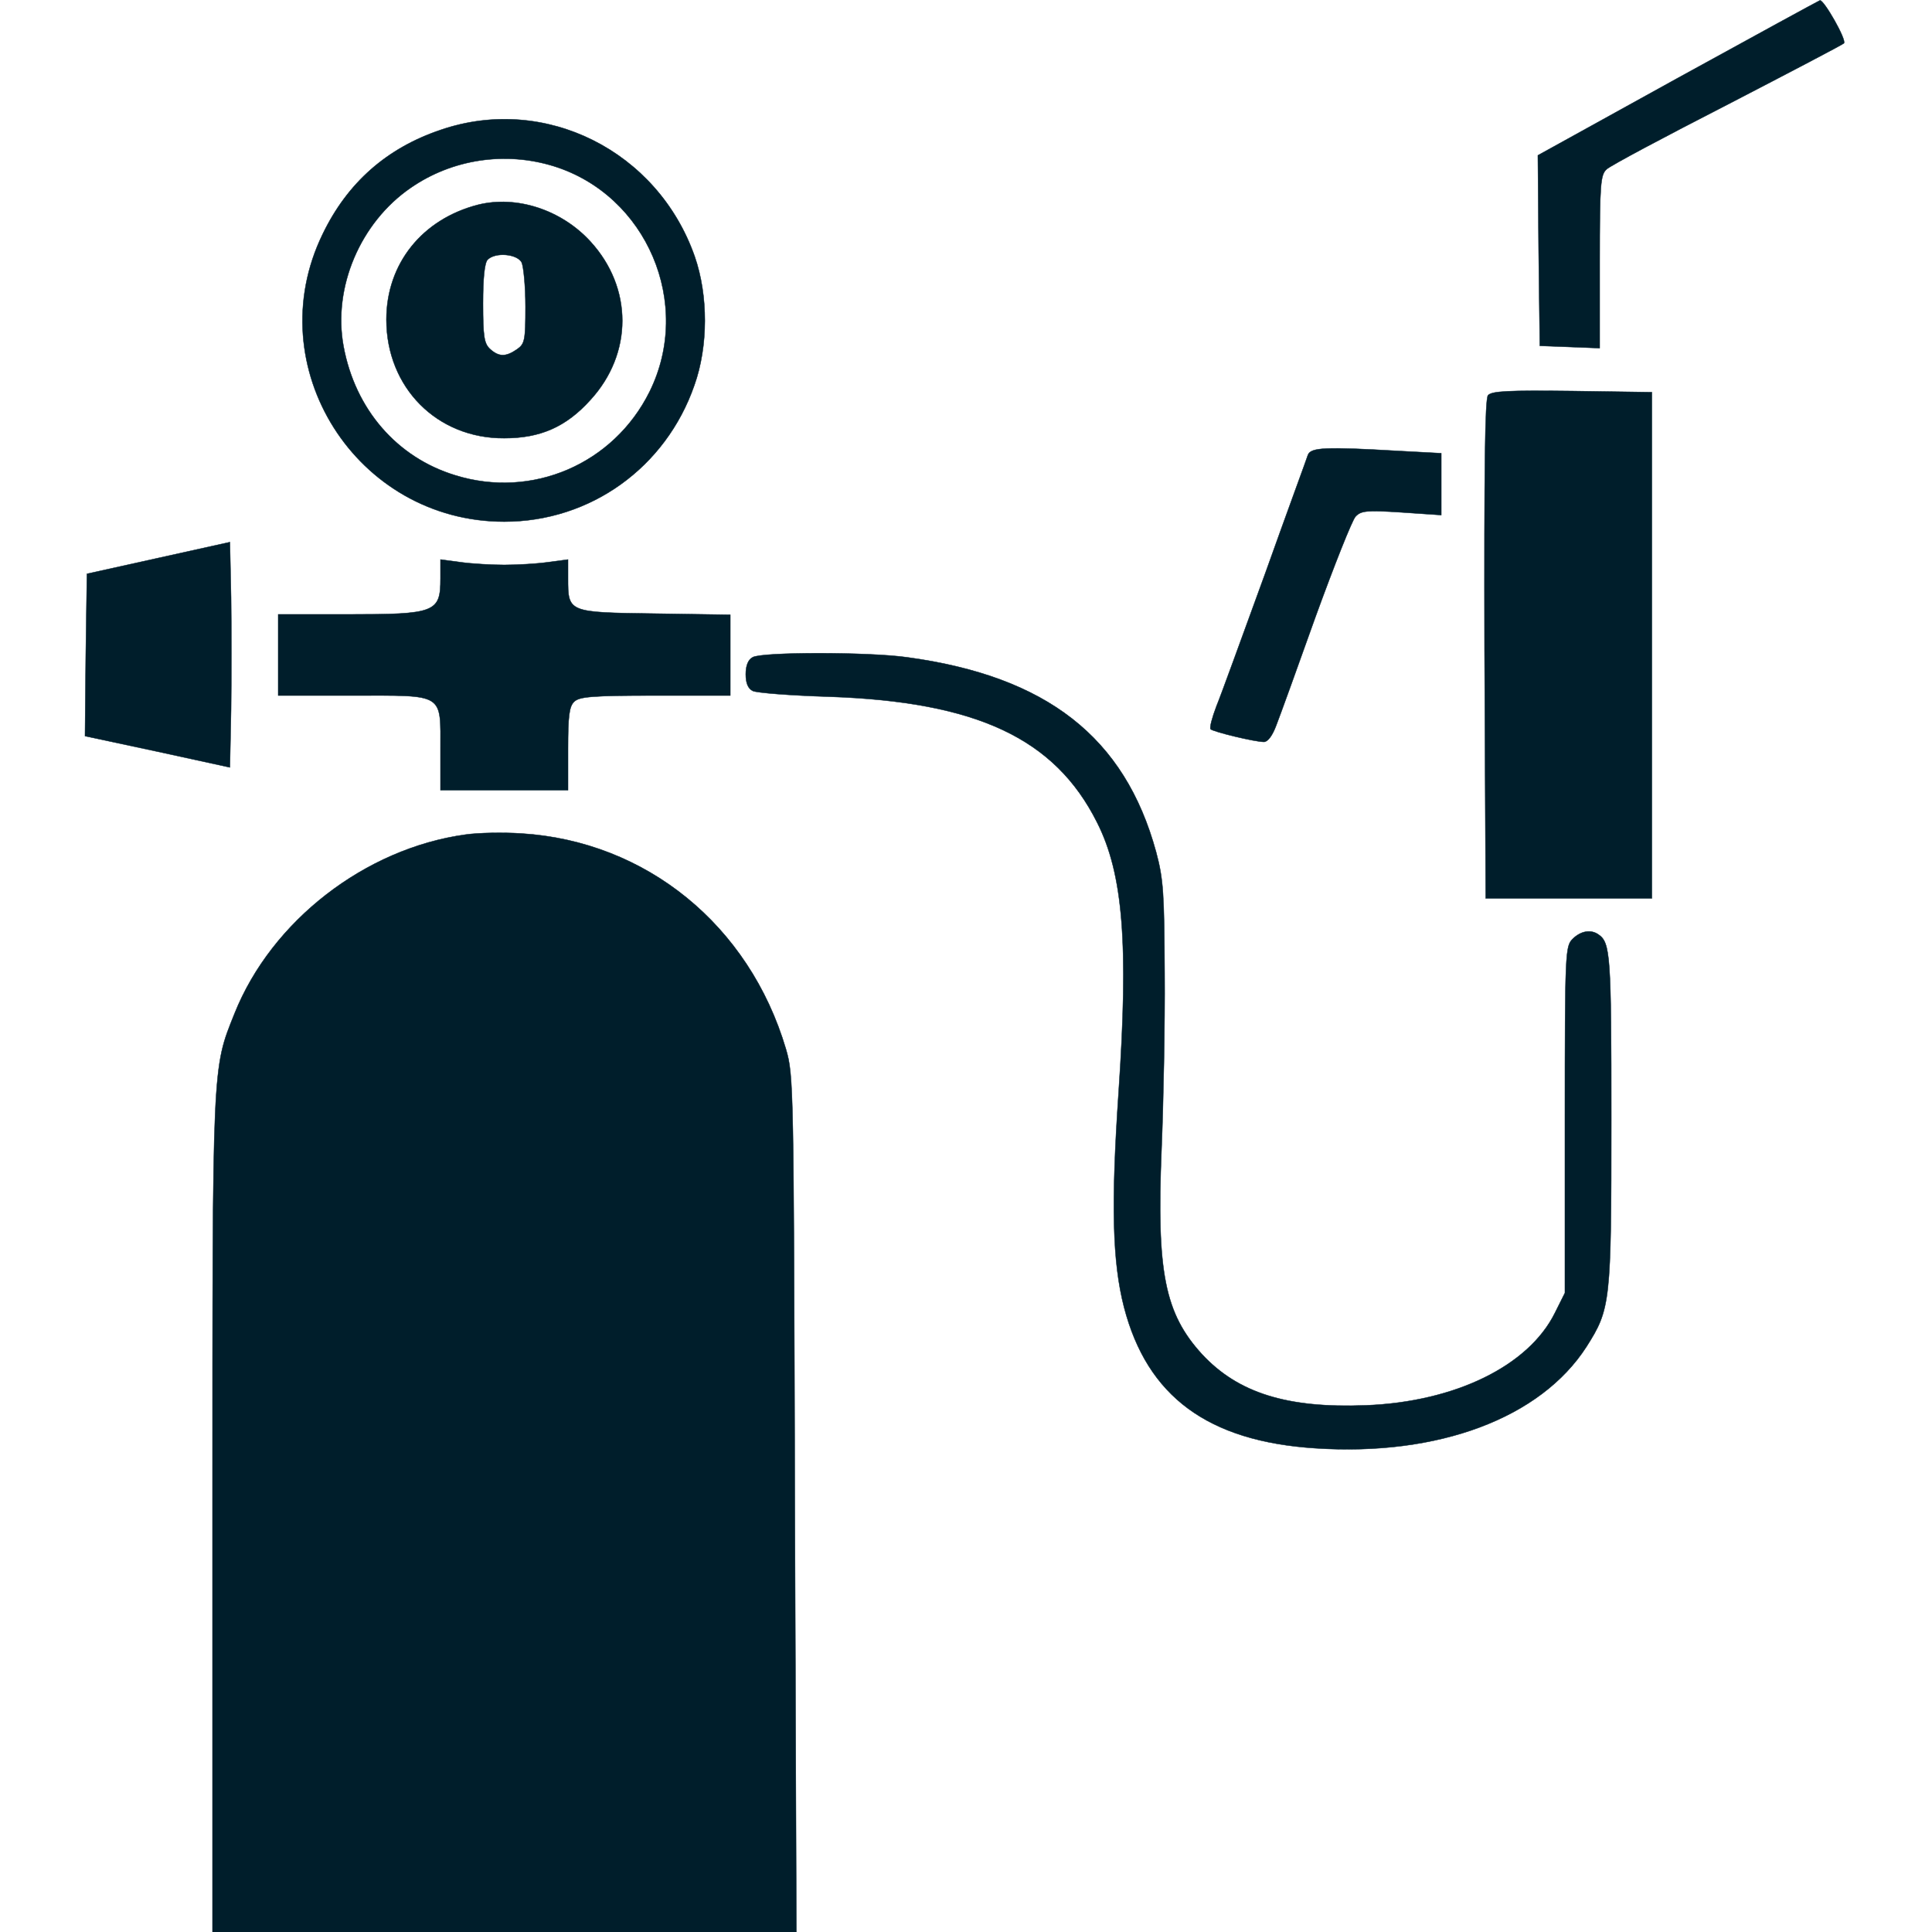 <?xml version="1.0" standalone="no"?>
<!DOCTYPE svg PUBLIC "-//W3C//DTD SVG 20010904//EN" "http://www.w3.org/TR/2001/REC-SVG-20010904/DTD/svg10.dtd">
<svg xmlns="http://www.w3.org/2000/svg" version="1.0" width="25px" height="25px" viewBox="0 0 500 500" preserveAspectRatio="xMidYMid meet">

<g transform="translate(0,500) scale(0.1,-0.1)" fill="#001e2b" stroke="#001e2b">
<path d="M4342 4798 l-362 -200 2 -247 3 -246 78 -3 77 -3 0 224 c0 201 2 225 18 239 9 9 150 84 312 167 162 84 298 155 302 159 8 8 -52 113 -62 111 -3 -1 -168 -91 -368 -201z"/>
<path d="M1141 4664 c-140 -47 -242 -137 -306 -270 -167 -343 87 -744 470 -744 223 0 418 140 492 353 36 101 36 232 1 333 -96 274 -388 420 -657 328z m292 -94 c241 -75 361 -356 248 -584 -93 -187 -304 -278 -503 -216 -151 46 -259 171 -289 334 -28 152 43 320 174 410 107 74 244 95 370 56z"/>
<path d="M1237 4470 c-144 -37 -237 -152 -237 -297 0 -176 131 -308 305 -307 93 0 160 29 223 99 110 120 110 290 0 410 -75 82 -191 120 -291 95z m113 -149 c5 -11 10 -62 10 -115 0 -87 -2 -96 -22 -110 -29 -20 -47 -20 -70 1 -15 14 -18 32 -18 118 0 65 4 105 12 113 20 20 76 15 88 -7z"/>
<path d="M3851 3977 c-8 -11 -10 -185 -9 -658 l3 -644 215 0 215 0 0 655 0 655 -206 3 c-166 2 -208 0 -218 -11z"/>
<path d="M3385 3823 c-3 -10 -54 -148 -111 -308 -58 -159 -114 -314 -126 -343 -11 -29 -18 -55 -15 -59 7 -7 115 -33 138 -33 10 0 22 16 32 43 9 23 55 150 102 282 48 132 94 248 103 258 14 15 27 17 119 11 l103 -7 0 80 0 80 -112 6 c-188 11 -225 9 -233 -10z"/>
<path d="M410 3556 l-185 -41 -3 -210 -2 -210 187 -40 188 -41 3 149 c1 81 1 212 0 291 l-3 143 -185 -41z"/>
<path d="M1140 3503 c0 -88 -13 -93 -239 -93 l-181 0 0 -105 0 -105 193 0 c239 0 227 8 227 -141 l0 -104 165 0 165 0 0 107 c0 84 3 110 16 122 13 13 46 16 210 16 l194 0 0 104 0 105 -196 3 c-224 3 -224 3 -224 91 l0 49 -52 -7 c-29 -4 -80 -7 -113 -7 -33 0 -84 3 -113 7 l-52 7 0 -49z"/>
<path d="M1948 3299 c-12 -6 -18 -22 -18 -44 0 -23 6 -37 18 -43 9 -5 98 -12 197 -15 383 -13 585 -108 694 -325 68 -134 82 -316 56 -698 -20 -293 -16 -440 14 -557 60 -231 217 -347 495 -365 319 -21 583 78 702 263 62 98 64 113 64 587 0 427 -2 459 -34 480 -19 13 -45 9 -66 -12 -19 -19 -20 -33 -20 -468 l0 -448 -26 -52 c-68 -137 -258 -230 -489 -239 -204 -8 -331 32 -424 132 -97 106 -118 213 -105 530 5 121 9 326 8 455 -1 208 -3 244 -22 315 -81 297 -283 455 -645 504 -99 14 -376 14 -399 0z"/>
<path d="M1204 2840 c-259 -36 -501 -223 -597 -463 -58 -145 -57 -119 -57 -1297 l0 -1080 755 0 756 0 -4 1108 c-3 1085 -3 1108 -23 1177 -95 321 -362 538 -685 558 -46 3 -111 2 -145 -3z"/>
</g>
</svg>
